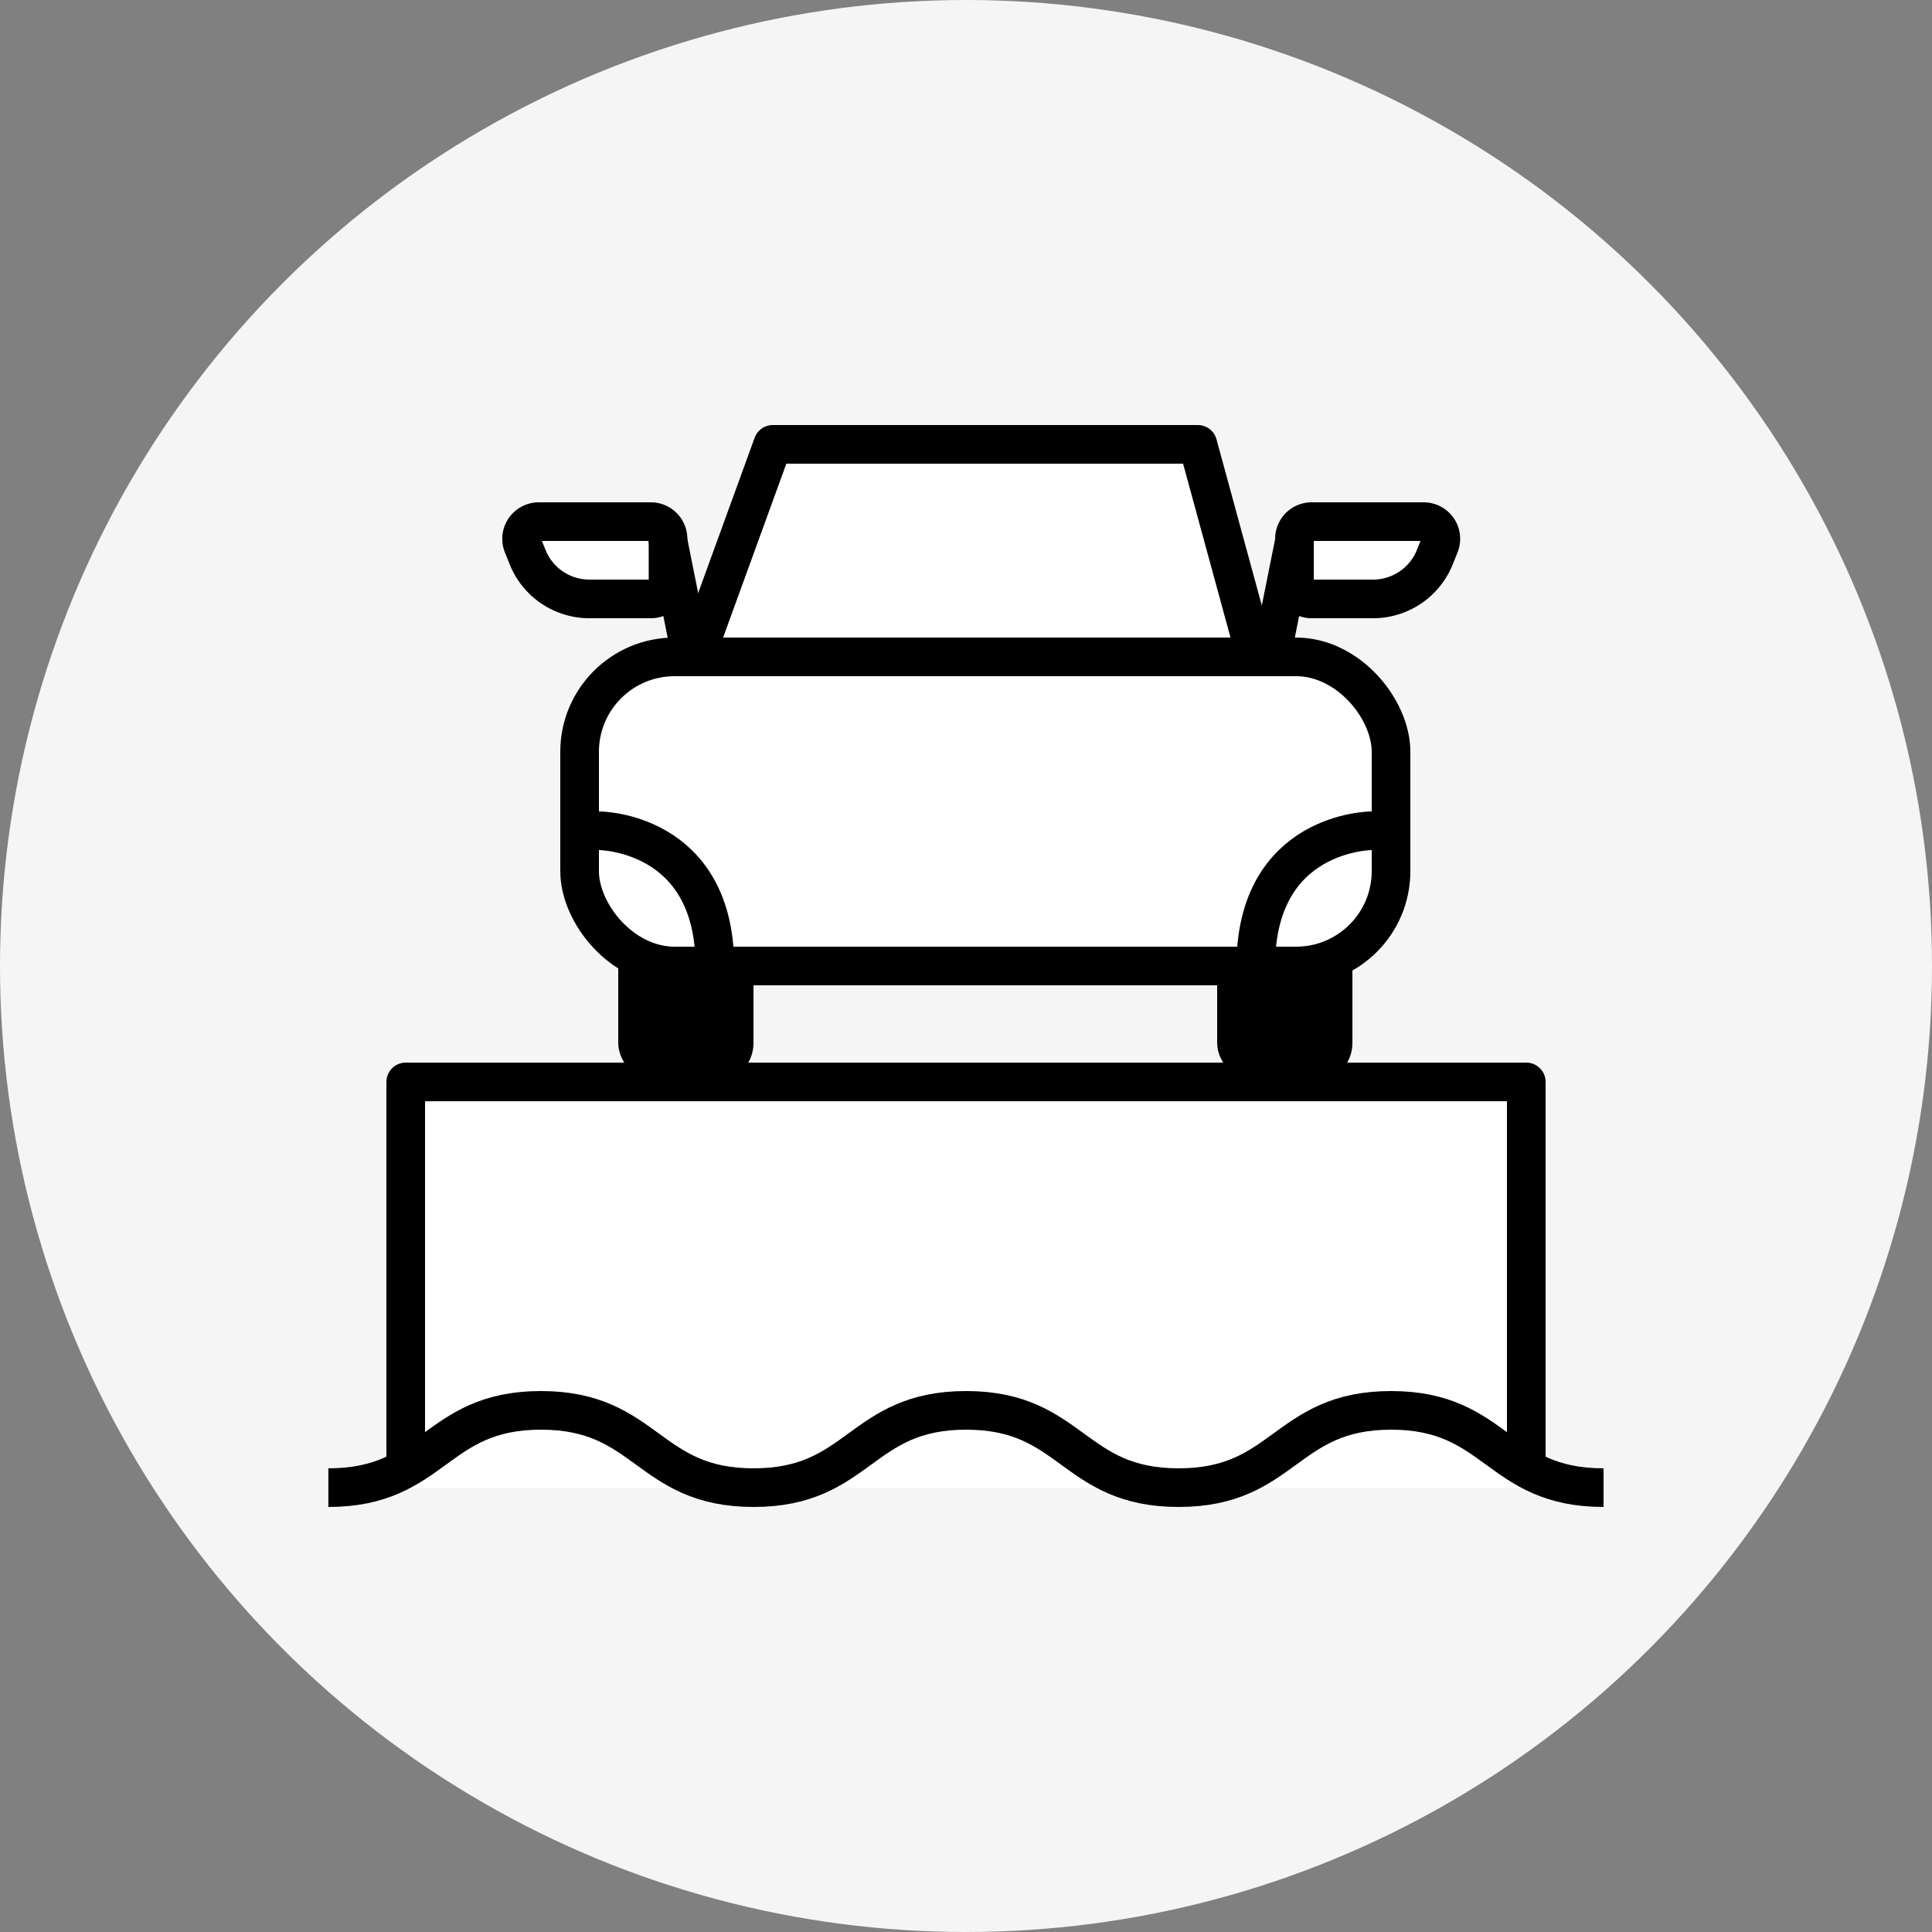 <svg xmlns="http://www.w3.org/2000/svg" width="100" height="100" viewBox="0 0 100 100">
  <rect x="0" y="0" width="100" height="100" fill="#808080" stroke="none"/>
  <g id="그룹_4761" data-name="그룹 4761" transform="translate(-1568 -588)">
    <circle id="타원_744" data-name="타원 744" cx="50" cy="50" r="50" transform="translate(1568 588)" fill="#f5f5f5"/>
    <g id="그룹_4760" data-name="그룹 4760" transform="translate(1 2)">
      <path id="패스_6345" data-name="패스 6345" d="M371,290V270h58v20" transform="translate(1217 372)" fill="#fff" stroke="#000" stroke-linecap="round" stroke-linejoin="round" stroke-width="2"/>
      <g id="그룹_4759" data-name="그룹 4759" transform="translate(1217 372)">
        <path id="패스_6346" data-name="패스 6346" d="M433,291c-5.5,0-5.5-4-10.994-4s-5.5,4-11,4-5.5-4-11-4-5.5,4-11,4-5.5-4-11.005-4-5.5,4-11.005,4" fill="#fff"/>
        <path id="패스_6347" data-name="패스 6347" d="M433,291c-5.5,0-5.5-4-10.994-4s-5.5,4-11,4-5.5-4-11-4-5.5,4-11,4-5.5-4-11.005-4-5.5,4-11.005,4" fill="none" stroke="#000" stroke-miterlimit="10" stroke-width="2"/>
      </g>
      <rect id="사각형_13279" data-name="사각형 13279" width="6" height="12" rx="1.505" transform="translate(1630.5 629.5)" stroke="#000" stroke-miterlimit="10" stroke-width="1"/>
      <rect id="사각형_13280" data-name="사각형 13280" width="6" height="12" rx="1.505" transform="translate(1599.5 629.5)" stroke="#000" stroke-miterlimit="10" stroke-width="1"/>
      <rect id="사각형_13281" data-name="사각형 13281" width="42" height="16" rx="4.913" transform="translate(1597 620)" fill="#fff" stroke="#000" stroke-miterlimit="10" stroke-width="2"/>
      <path id="패스_6348" data-name="패스 6348" d="M415,248H386l4-11h22Z" transform="translate(1217 372)" fill="#fff" stroke="#000" stroke-linecap="round" stroke-linejoin="round" stroke-width="2"/>
      <path id="패스_6349" data-name="패스 6349" d="M421,257s-6,0-6,7" transform="translate(1217 372)" fill="#fff" stroke="#000" stroke-miterlimit="10" stroke-width="2"/>
      <path id="패스_6350" data-name="패스 6350" d="M381,257s6,0,6,7" transform="translate(1217 372)" fill="#fff" stroke="#000" stroke-miterlimit="10" stroke-width="2"/>
      <path id="패스_6351" data-name="패스 6351" d="M421.067,245h-3.178a.889.889,0,0,1-.889-.889v-2.222a.889.889,0,0,1,.889-.889h5.8a.889.889,0,0,1,.825,1.22l-.245.613A3.447,3.447,0,0,1,421.067,245Z" transform="translate(1217 372)" fill="#fff" stroke="#000" stroke-linecap="round" stroke-linejoin="round" stroke-width="2"/>
      <line id="선_271" data-name="선 271" y1="5" x2="1" transform="translate(1633 614)" fill="#fff" stroke="#000" stroke-linecap="round" stroke-linejoin="round" stroke-width="2"/>
      <path id="패스_6352" data-name="패스 6352" d="M380.51,245h3.177a.889.889,0,0,0,.89-.889v-2.222a.889.889,0,0,0-.89-.889h-5.8a.89.89,0,0,0-.826,1.22l.246.613A3.446,3.446,0,0,0,380.51,245Z" transform="translate(1217 372)" fill="#fff" stroke="#000" stroke-linecap="round" stroke-linejoin="round" stroke-width="2"/>
      <line id="선_272" data-name="선 272" x1="1" y1="5" transform="translate(1601.577 614)" fill="#fff" stroke="#000" stroke-linecap="round" stroke-linejoin="round" stroke-width="2"/>
    </g>
  </g>
</svg>
